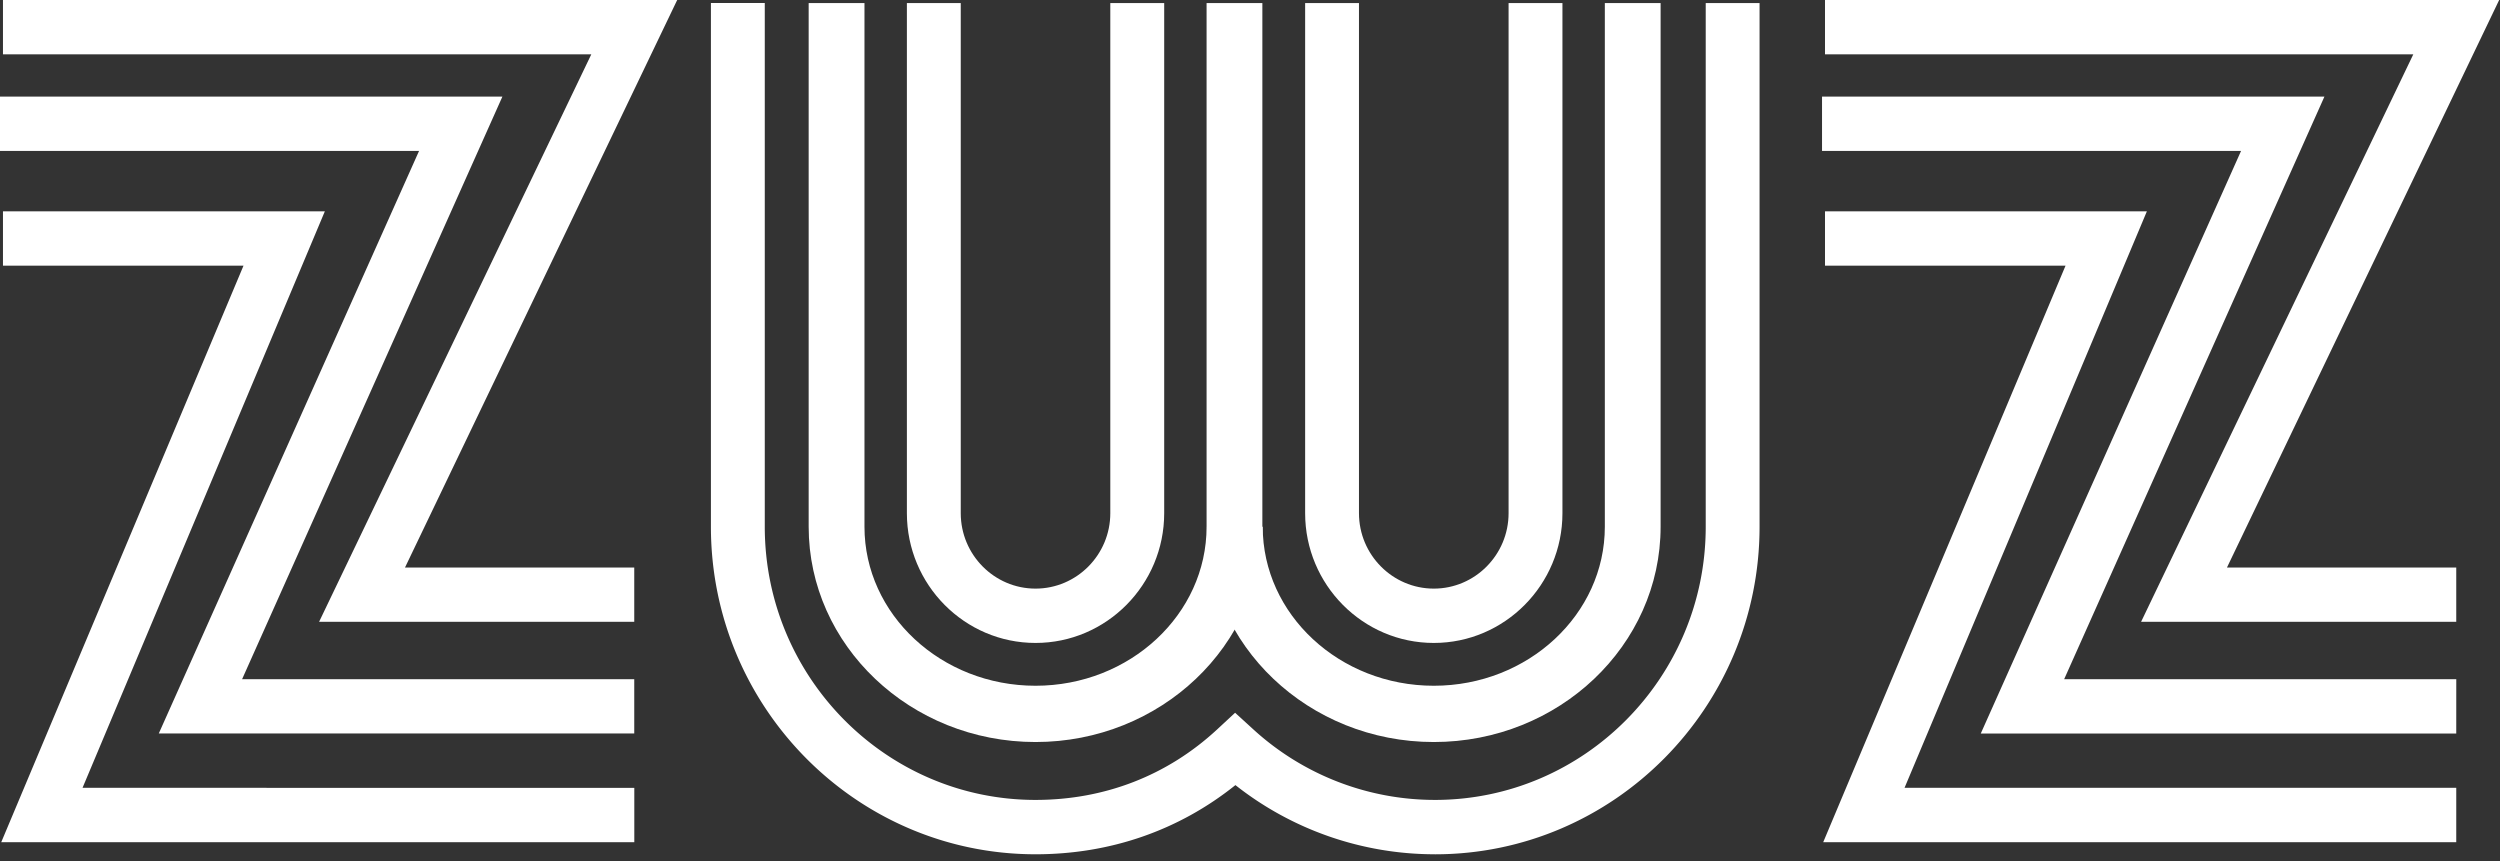 <svg xmlns="http://www.w3.org/2000/svg" viewBox="0 0 90 31"><rect x="0" y="0" width="90" height="31" fill="#333333" stroke="none"/><g fill="#FFF" fill-rule="evenodd"><path d="M.107 0v1.956h21.18l-9.8 20.43h11.346V20.43H14.58L24.379 0z"/><path d="M0 3.477v1.957h15.086l-9.37 20.972h17.117V24.45H8.716l9.371-20.973z"/><path d="M.107 7.607v1.956h8.66L.045 30.318h22.79v-1.956H2.971l8.724-20.755zM65.7 0v1.956h21.179l-9.8 20.43h11.346V20.43h-8.254L89.97 0z"/><path d="M88.425 26.406H71.308l9.37-20.972H65.593V3.477H83.68L74.31 24.45h14.116z"/><path d="M88.425 30.318H65.636L74.36 9.563H65.7V7.607h11.588l-8.725 20.755h19.862zm-36.767.436a11.59 11.59 0 0 1-7.183-2.49c-2.04 1.633-4.509 2.49-7.196 2.49-6.444 0-11.686-5.289-11.686-11.79V.108h1.939v18.854c0 5.423 4.372 9.835 9.747 9.835 2.485 0 4.745-.877 6.535-2.535l.65-.603.655.598a9.689 9.689 0 0 0 6.539 2.54c5.375 0 9.748-4.412 9.748-9.835V.11h1.938v18.854c0 6.502-5.243 11.791-11.686 11.791"/><path d="M37.279 23.146c-2.554 0-4.631-2.096-4.631-4.671V.11h1.939v18.365c0 1.496 1.207 2.715 2.692 2.715 1.484 0 2.692-1.219 2.692-2.715V.11h1.94v18.365c0 2.575-2.079 4.671-4.632 4.671m14.338 0c-2.554 0-4.632-2.096-4.632-4.671V.11h1.938v18.365c0 1.496 1.209 2.715 2.694 2.715 1.484 0 2.692-1.219 2.692-2.715V.11h1.939v18.365c0 2.575-2.078 4.671-4.631 4.671"/><path d="M37.28 26.713c-4.504 0-8.168-3.477-8.168-7.75V.11h2.009v18.853c0 3.156 2.762 5.724 6.158 5.724 3.395 0 6.158-2.568 6.158-5.724V.11h2.008v18.853c0 4.273-3.664 7.75-8.166 7.75"/><path d="M51.617 26.713c-4.504 0-8.167-3.477-8.167-7.75h2.008c0 3.156 2.762 5.724 6.159 5.724 3.394 0 6.157-2.568 6.157-5.724V.11h2.008v18.853c0 4.273-3.663 7.75-8.165 7.75"/></g></svg>